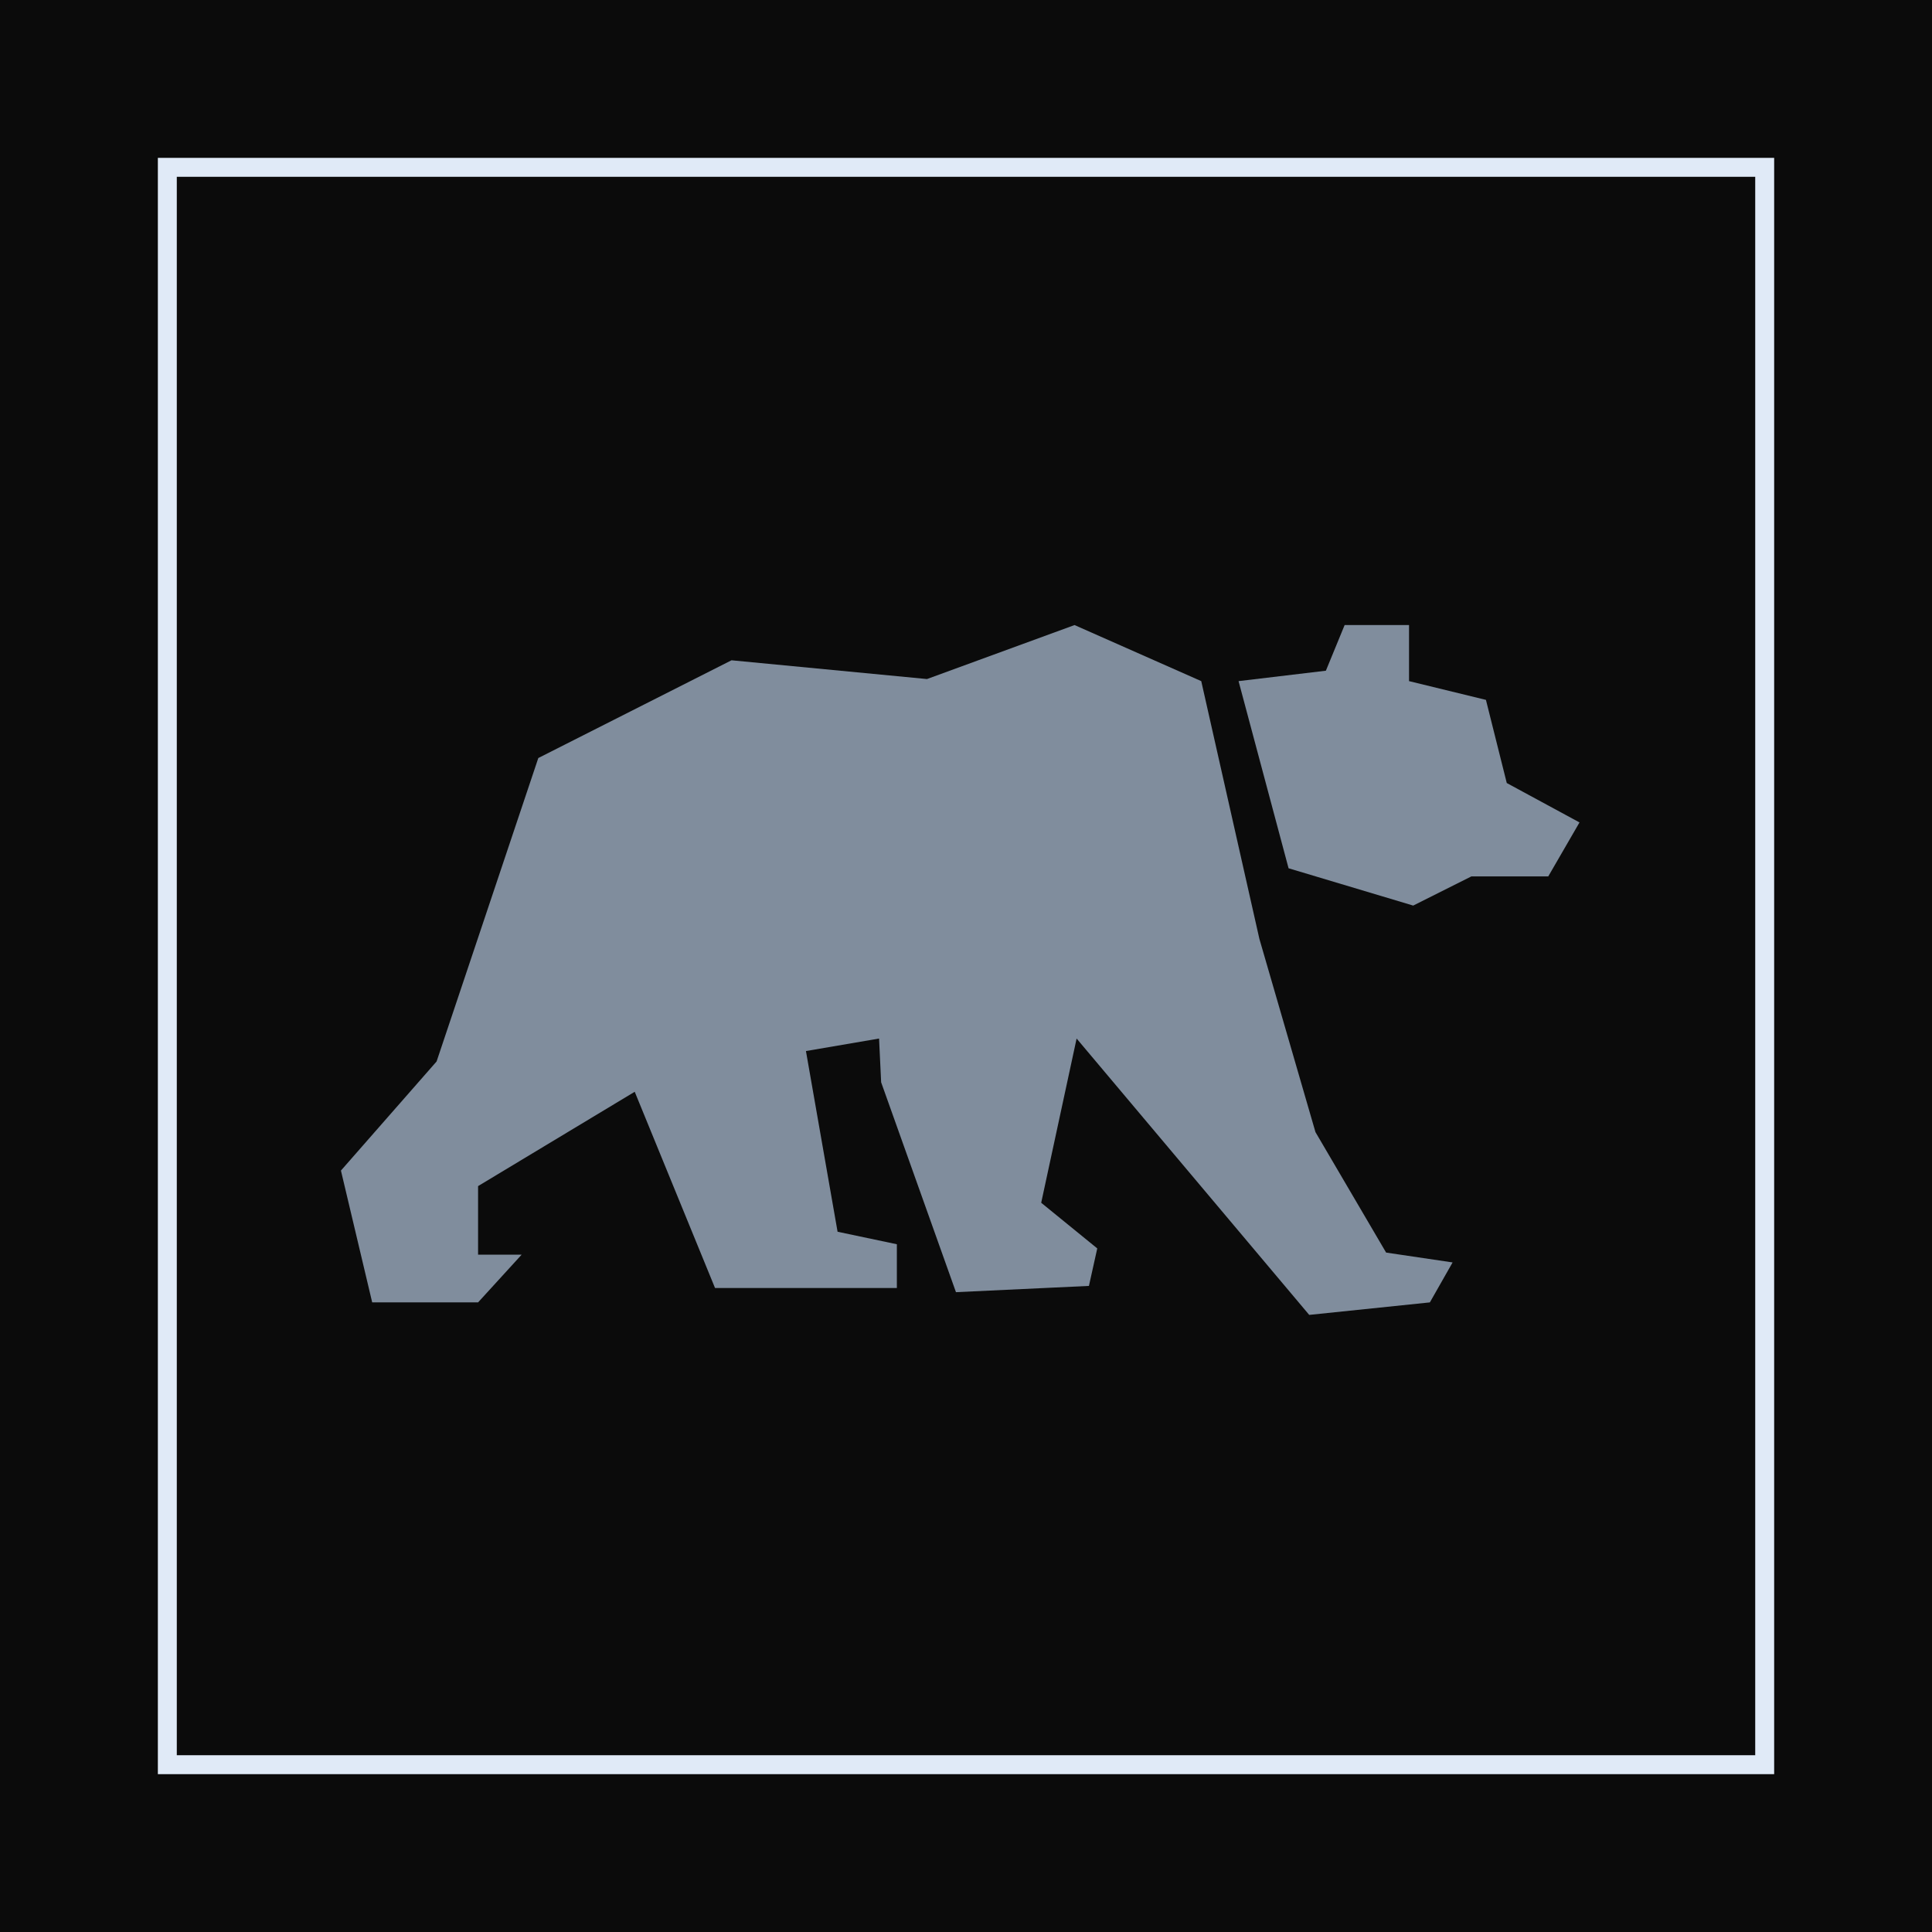 <svg width="102" height="102" viewBox="0 0 102 102" fill="none" xmlns="http://www.w3.org/2000/svg">
<rect x="0.5" y="0.5" width="101" height="101" fill="#0B0B0B" stroke="#0B0B0B"/>
<rect x="8.834" y="8.834" width="84.333" height="84.333" fill="#0B0B0B" stroke="#E0EAF7"/>
<g clip-path="url(#clip0_1475_1156)">
<path d="M73.18 66.13L69.45 59.77L66.49 49.57L63.42 35.96L56.73 33L48.94 35.85L38.62 34.86L28.42 40.02L23.05 56.04L18 61.8L19.65 68.76H25.24L27.54 66.24H25.24V62.62L33.51 57.64L37.75 68H47.35V65.69L44.22 65.03L42.55 55.49L46.41 54.83L46.52 57.14L50.47 68.22L57.49 67.89L57.93 65.91L54.97 63.5L56.84 54.83L69.12 69.42L75.49 68.76L76.69 66.65L73.18 66.13Z" fill="#808D9D"/>
<path d="M65.39 35.96L68.03 45.84L74.61 47.81L77.68 46.27H81.74L83.39 43.42L79.55 41.34L78.45 36.95L74.39 35.96V33H70.99L70 35.41L65.39 35.96Z" fill="#808D9D"/>
</g>
<defs>
<clipPath id="clip0_1475_1156">
<rect width="65.39" height="36.42" fill="white" transform="translate(18 33)"/>
</clipPath>
</defs>
</svg>
